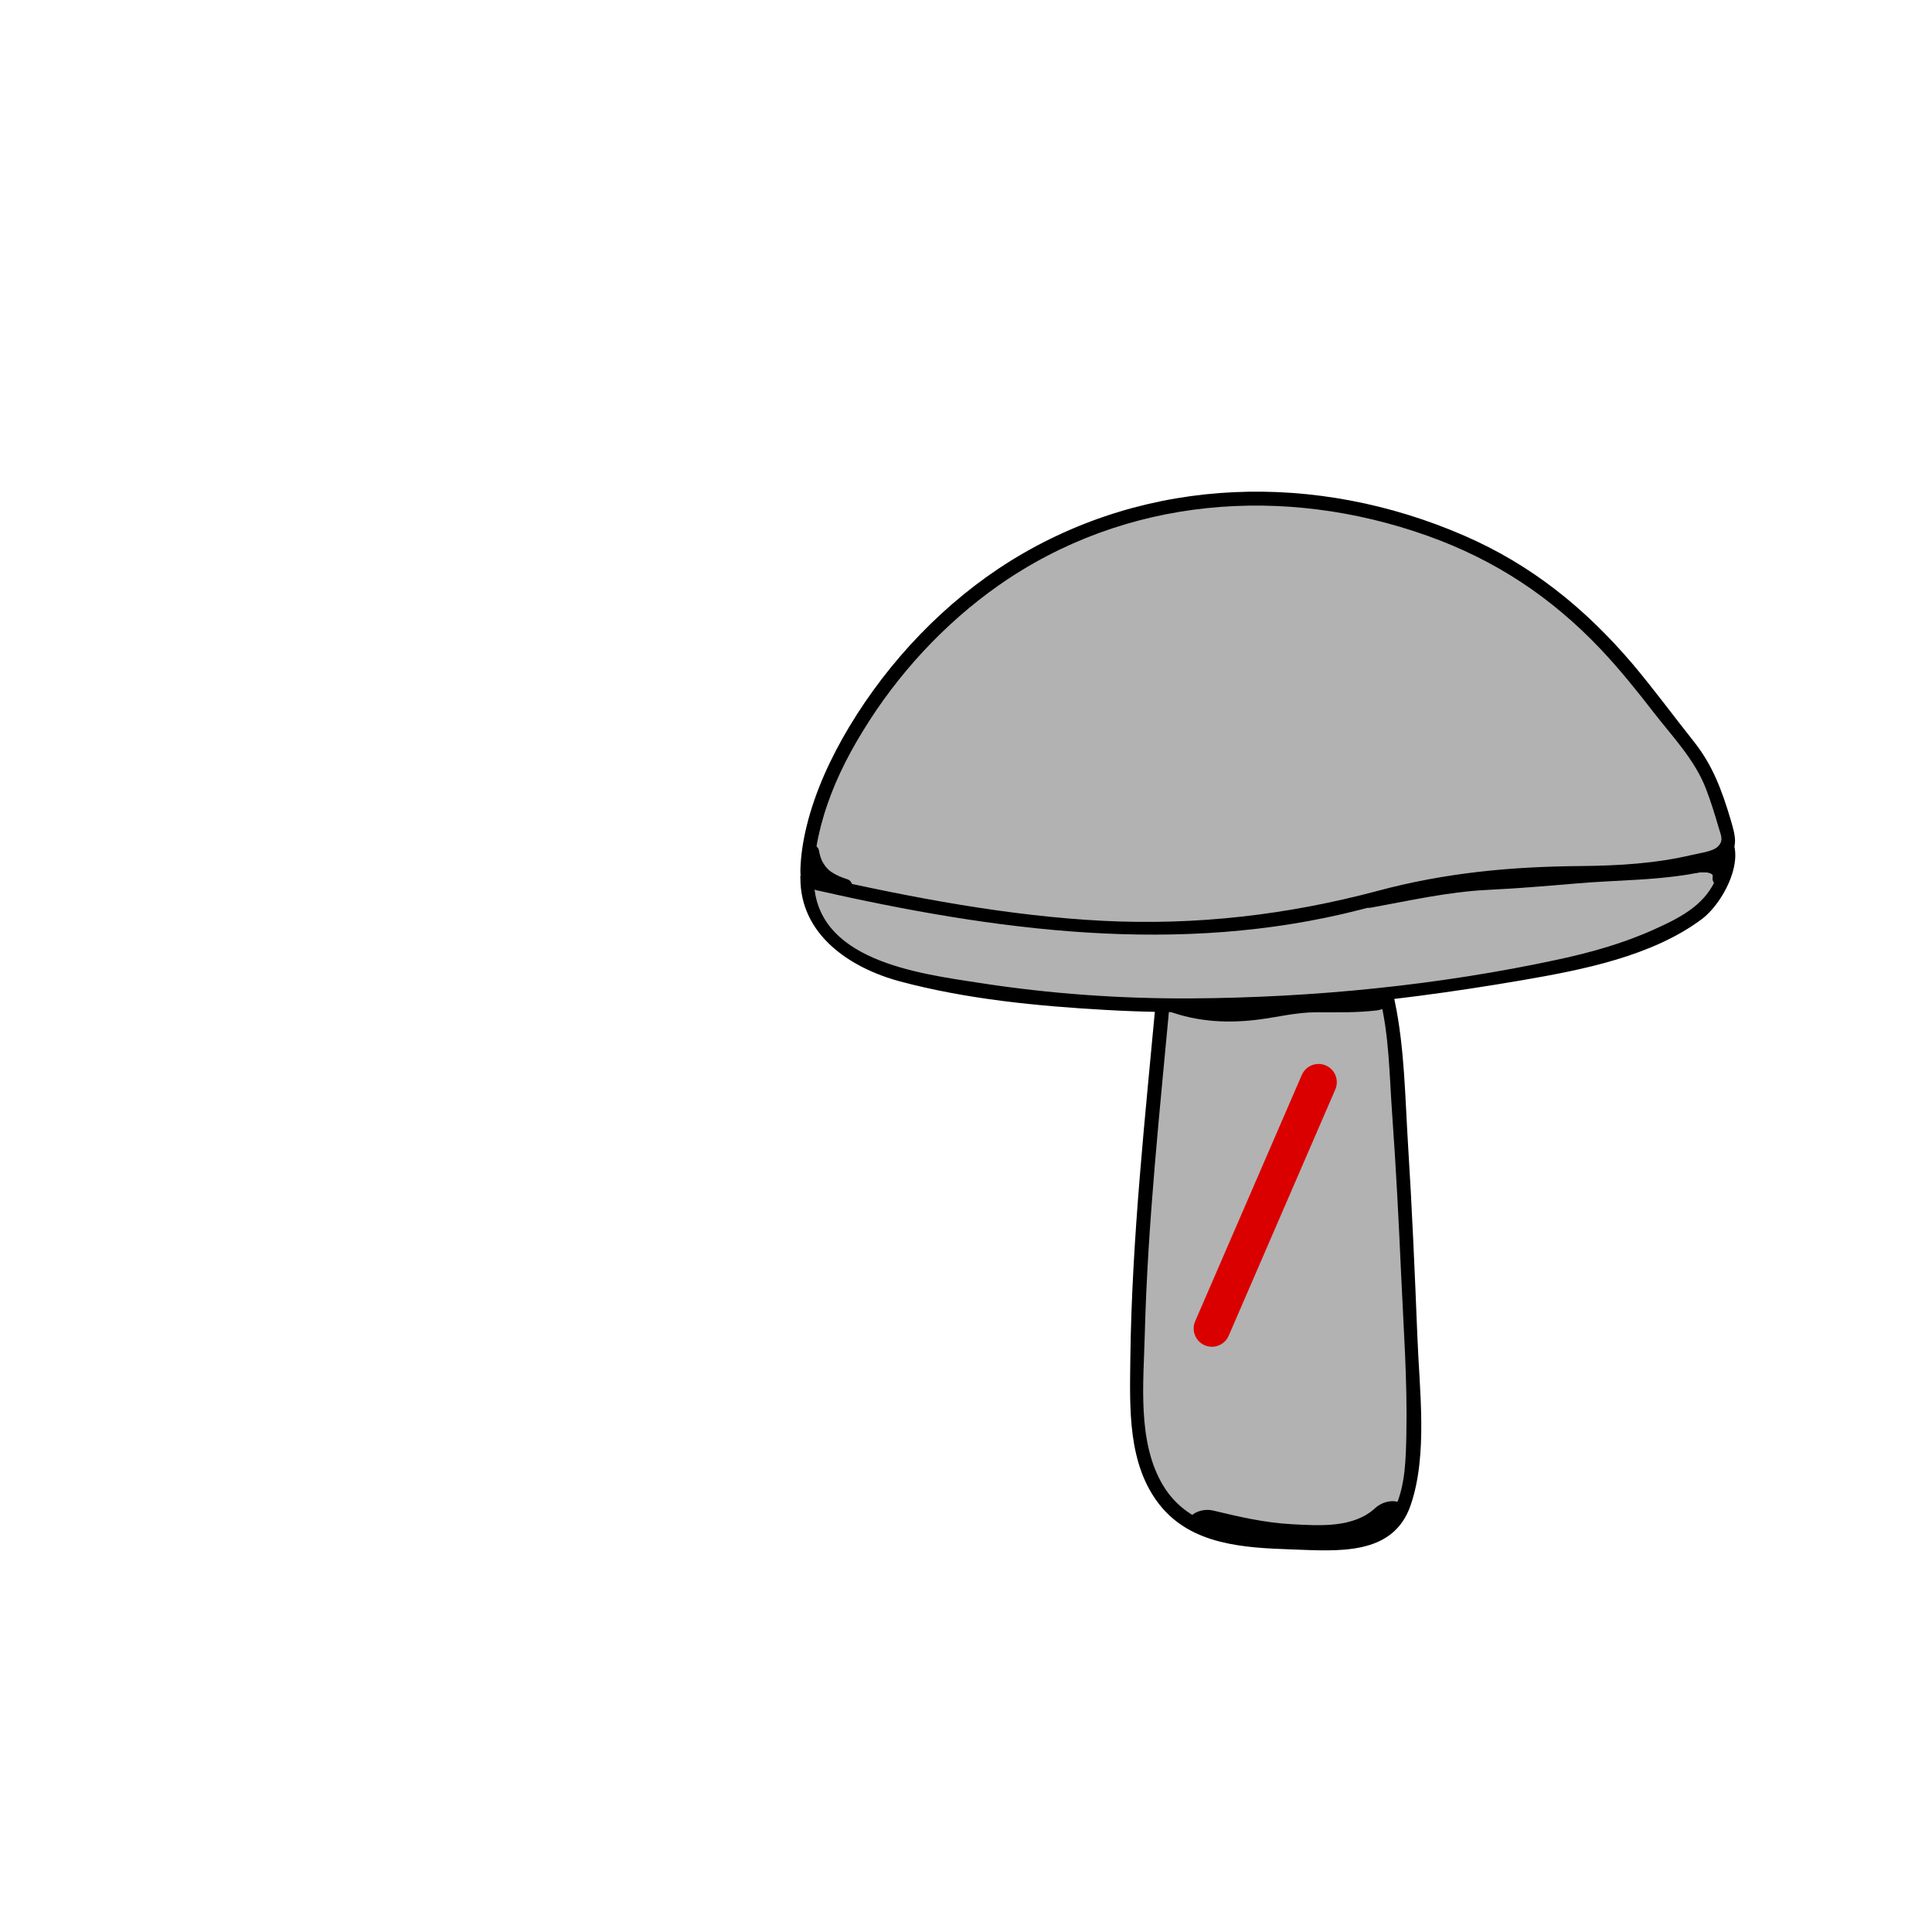 <svg width="68.03" height="68.03" xmlns="http://www.w3.org/2000/svg" viewBox="0 0 105.82 79.31">
  <defs>
    <style>
      .cls-1 {
        fill: #b2b2b2;
      }

      .cls-2 {
        fill: none;
        stroke: #da0000;
        stroke-linecap: round;
        stroke-linejoin: round;
        stroke-width: 2px;
      }

      .cls-3 {
        fill: #fef4d1;
        opacity: 0;
      }
    </style>
  </defs>
  <g id="Ebene_7" data-name="Ebene 7">
    <rect class="cls-3" x="35.45" y="8.24" width="68.06" height="68.03"/>
  </g>
  <g id="Ebene_10" data-name="Ebene 10">
    <g>
      <g>
        <path class="cls-1" d="m63.72,41.24c-.62,6.77-1.46,14.5-1.44,21.29,0,1.31.03,2.64.35,3.92s.96,2.51,2,3.32c1.18.92,2.72,1.2,4.2,1.34,1.57.15,3.16.19,4.74.11.82-.04,1.68-.14,2.34-.63.78-.58,1.08-1.6,1.24-2.56.33-1.96.26-3.96.18-5.95-.22-5.68-.44-11.36-.92-17.02-.11-1.27-.25-4.61-1.28-5.37-.71-.52-1.72,1.32-2.6,1.28-3.01-.14-5.54-1.6-8.43-.73"/>
        <path d="m63.34,41.24c-.61,6.65-1.35,13.3-1.43,19.98-.03,2.67-.15,5.72,1.6,7.94s4.67,2.36,7.22,2.45,5.57.37,6.53-2.41.48-6.34.37-9.32c-.14-3.49-.29-6.98-.51-10.46-.16-2.57-.19-5.27-.72-7.81-.15-.72-.37-1.85-1.08-2.25s-1.29.19-1.8.61c-.87.72-1.51.62-2.57.44-.8-.14-1.59-.34-2.39-.5-1.54-.31-3.02-.43-4.56-.02-.47.12-.27.85.2.72,2.56-.68,4.95.37,7.48.67.83.1,1.29.09,1.95-.41.26-.19.65-.73.96-.78.69-.13.85.78.98,1.3.52,2.03.53,4.27.68,6.35.21,2.92.36,5.83.49,8.75s.35,5.88.29,8.81c-.03,1.31-.05,2.79-.61,4-.83,1.79-3.04,1.6-4.73,1.59-2.83-.02-6.36-.07-7.99-2.79-1.41-2.36-1.07-5.57-1-8.21.16-6.23.84-12.44,1.41-18.65.04-.48-.71-.48-.75,0h0Z"/>
      </g>
      <path d="m65.4,70.53c1.76.42,3.52.81,5.34.84,2.15.03,4.36-.09,6.01-1.64.29-.27.15-.61-.19-.72-.4-.13-.93.05-1.23.33-1.19,1.11-3.06.97-4.57.89s-2.89-.41-4.32-.75c-.4-.1-.94.01-1.23.33-.25.27-.2.63.19.72h0Z"/>
      <path d="m63.62,41.98c1.67.7,3.43.84,5.22.62,1.09-.13,2.14-.41,3.24-.41s2.21.03,3.31-.1c.24-.03.78-.18.83-.48.04-.32-.42-.31-.62-.29-.98.11-1.96.07-2.95.07-1.04,0-2.01.2-3.03.36-1.67.26-3.27.2-4.84-.45-.31-.13-.74-.03-1.02.14-.18.11-.46.41-.13.55h0Z"/>
      <g>
        <path class="cls-1" d="m44.22,34.82c-.1,1.65.97,3.21,2.35,4.12s3.04,1.3,4.67,1.6c10.5,1.97,19.33,1.42,29.9-.13,4.04-.59,8.16-1.36,11.65-3.47,1.12-.68,2.12-2.5,1.83-3.77-.29-1.29-1.68-1.07-2.98-1.29-8.12-1.36-14.44-1.07-22.64-.23s-16.33,2.21-24.53,3.02"/>
        <path d="m43.84,34.82c-.02,3.13,2.73,4.95,5.46,5.68,3.62.97,7.51,1.35,11.24,1.56,7.62.44,15.34-.34,22.85-1.63,3.26-.56,7.11-1.31,9.83-3.35,1.36-1.02,2.96-4.29.68-5.22-.51-.21-1.09-.21-1.62-.27-1-.11-1.99-.3-2.99-.43-1.82-.24-3.64-.41-5.47-.5-3.76-.19-7.51-.03-11.26.29-9.4.79-18.71,2.41-28.1,3.35-.48.05-.48.8,0,.75,13.76-1.38,27.68-4.66,41.57-3.49,1.68.14,3.34.36,5,.61.68.11,1.39.14,2.07.27,1.19.23,1.34,1.23.96,2.25-.57,1.57-1.97,2.29-3.41,2.94-1.69.77-3.49,1.28-5.31,1.67-6.53,1.41-13.42,2.09-20.1,2.13-3.86.02-7.72-.25-11.53-.84-3.37-.52-9.17-1.21-9.13-5.77,0-.48-.75-.48-.75,0h0Z"/>
      </g>
      <g>
        <path class="cls-1" d="m44.75,35.13c9.27,2.12,18.23,3.51,27.54,1.58,3.21-.67,5.17-1.5,8.43-1.9,4.74-.58,7.9.22,12.51-.99.54-.14,1.64-.45,1.5-.99-.28-1.08-1.04-3.71-1.68-4.51-2.95-3.65-3.87-5.34-7.54-8.61-1.96-1.75-5.38-3.38-7.88-4.19-7.35-2.38-13.64-2.06-20.54,1.41-6.9,3.47-12.97,11.93-12.88,17.88l.54.32Z"/>
        <path d="m44.65,35.49c9.85,2.23,19.92,3.63,29.86,1.08,2.22-.57,4.4-1.2,6.68-1.44s4.41-.16,6.62-.22c2.03-.06,4.22-.22,6.14-.92,1.35-.49,1.19-1.18.83-2.39-.47-1.57-.97-2.93-1.99-4.22-1.13-1.42-2.2-2.88-3.37-4.27-2.6-3.05-5.54-5.43-9.23-7.03-8.06-3.5-17.28-3.3-24.83,1.38-3.6,2.24-6.67,5.47-8.85,9.1-1.01,1.69-1.86,3.52-2.33,5.44-.19.78-.32,1.59-.34,2.39-.01.68.15.72.72,1.05.42.24.8-.4.38-.65-.55-.33-.38-.37-.3-1.1s.25-1.51.47-2.24c.49-1.65,1.25-3.2,2.15-4.66,1.89-3.1,4.45-5.88,7.42-7.97,6.94-4.87,15.64-5.53,23.5-2.73,3.71,1.32,6.79,3.36,9.5,6.22,1.03,1.09,1.97,2.26,2.89,3.45,1.04,1.34,2.26,2.6,2.87,4.19.27.7.49,1.42.7,2.14.11.4.31.71-.09,1.06-.28.24-1.04.34-1.37.42-1.99.47-4.01.59-6.05.61-3.85.03-7.44.36-11.17,1.36-4.95,1.32-9.95,1.9-15.06,1.64s-10.43-1.26-15.54-2.42c-.47-.11-.67.62-.2.72Z"/>
      </g>
      <path d="m75.09,36.46c2.08-.38,4.2-.86,6.32-.97,1.63-.08,3.24-.21,4.86-.35,2.25-.2,4.6-.16,6.81-.61.47-.1.27-.82-.2-.72-2.23.45-4.61.39-6.88.61-1.69.17-3.38.24-5.08.35-2.02.13-4.04.6-6.03.97-.47.09-.27.81.2.72h0Z"/>
      <path d="m44.13,33.47c.1.52.31,1.02.7,1.4s.88.59,1.37.75c.19.06.42-.07.46-.26.05-.21-.06-.4-.26-.46-.12-.04-.24-.08-.36-.13-.07-.03.07.03,0,0-.03-.01-.06-.03-.09-.04-.05-.02-.1-.05-.15-.07-.09-.05-.18-.1-.27-.16-.02-.02-.05-.04-.07-.05.09.05.03.02,0,0-.04-.03-.08-.07-.12-.11s-.07-.08-.11-.12c-.01-.02-.03-.03-.04-.05-.04-.05.05.07,0,0s-.11-.17-.16-.26c-.01-.02-.02-.05-.03-.07-.04-.09.02.06,0,0-.02-.05-.04-.11-.06-.16-.04-.13-.07-.25-.09-.38-.04-.19-.28-.32-.46-.26-.21.07-.3.25-.26.46h0Z"/>
      <path d="m92.98,34.54c.13-.01.25-.02.38-.01.04,0,.07,0,.11,0,.07,0-.1-.02-.04,0,.02,0,.03,0,.05,0,.07.01.13.03.2.05.03.01.09.04-.03-.01.01,0,.03.01.04.02.03.01.05.03.08.04.03.02.05.06-.03-.02,0,0,.02.02.03.03s.02.02.03.03c.05.05-.04-.05-.02-.03s.03.05.04.07c.03.05-.03-.09-.02-.04,0,.02,0,.03.01.05,0,.04,0,.08,0-.03,0,.02,0,.03,0,.05,0,.04-.02.17,0,.03-.01.09-.02.16.02.24.03.07.08.14.15.18.16.08.32.05.45-.06.2-.16.33-.43.38-.68.06-.3.04-.6-.1-.87-.09-.18-.35-.24-.51-.13-.18.12-.23.32-.13.51.04.09-.02-.06,0,0,0,.02.01.04.02.06s0,.04.01.07c.01.06,0-.1,0,0,0,.05,0,.09,0,.14,0,.01,0,.03,0,.04v-.06s0,.05,0,.08c0,.04-.02.09-.04.13-.03.09.03-.06,0,0,0,.02-.02.03-.03.05-.01.02-.02.04-.04.06,0,.01-.01.02-.02.03l.04-.05s-.07.08-.1.1l.63.36c.04-.23.03-.47-.1-.68-.1-.16-.25-.29-.42-.36-.32-.14-.69-.18-1.03-.14-.1.01-.19.03-.27.11-.07.07-.11.17-.11.27,0,.18.17.4.38.38h0Z"/>
    </g>
    <line class="cls-2" x1="72.22" y1="46.02" x2="66.38" y2="59.51"/>
  </g>
</svg>
